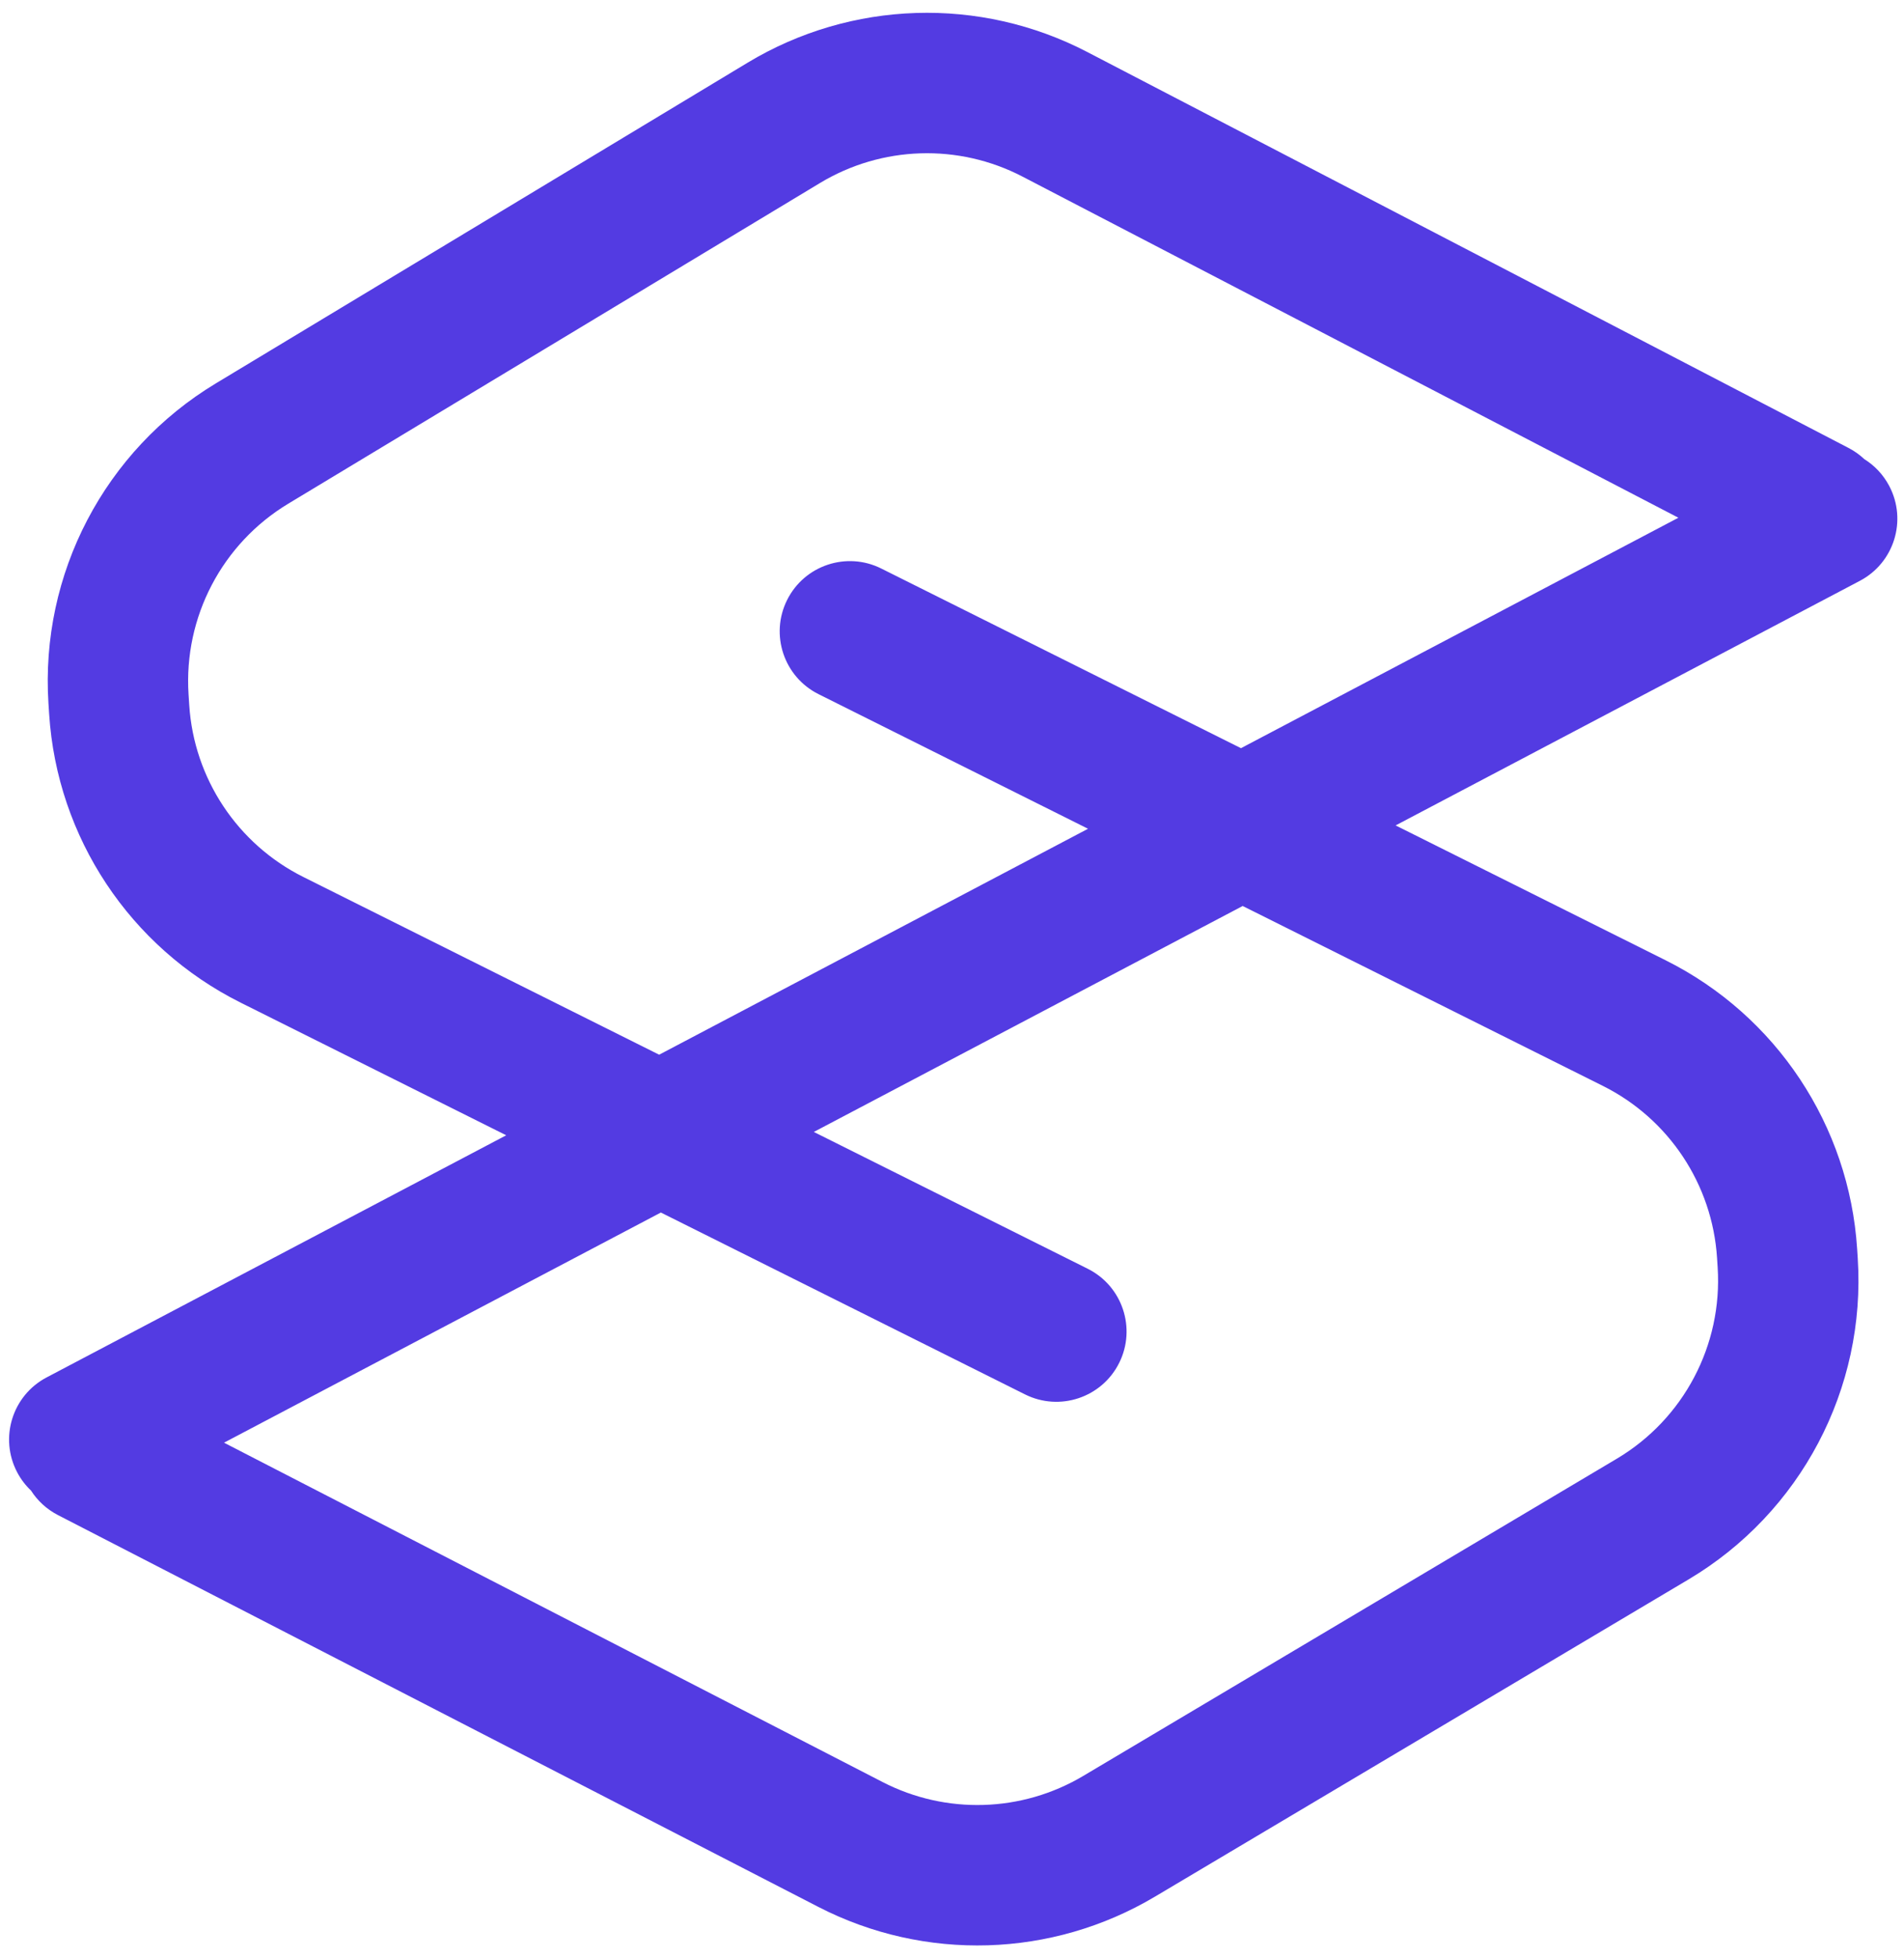 <svg width="463" height="476" viewBox="0 0 463 476" fill="none" xmlns="http://www.w3.org/2000/svg">
<path fill-rule="evenodd" clip-rule="evenodd" d="M272.15 331.313C267.939 339.747 257.689 343.17 249.255 338.96L160.705 294.748L54.473 350.697L214.616 433.189C230.046 441.137 248.481 440.578 263.402 431.711L393.159 354.596C409.423 344.93 418.897 326.964 417.686 308.084L417.539 305.8C416.391 287.91 405.819 271.979 389.781 263.971L302.185 220.236L197.896 275.161L264.504 308.418C272.938 312.629 276.361 322.879 272.15 331.313ZM160.29 256.385L264.579 201.46L199.05 168.742C190.616 164.531 187.192 154.281 191.403 145.847C195.614 137.413 205.865 133.99 214.299 138.201L301.769 181.873L408.137 125.854L248.641 42.927C233.081 34.837 214.433 35.425 199.413 44.48L70.103 122.436C53.998 132.145 44.645 150.019 45.849 168.785L46.015 171.36C47.162 189.25 57.734 205.181 73.773 213.189L160.29 256.385ZM123.099 275.972L58.524 243.731C31.613 230.294 13.873 203.564 11.948 173.546L11.782 170.971C9.762 139.482 25.456 109.492 52.478 93.201L181.789 15.245C206.99 0.052 238.28 -0.935 264.389 12.639L449.513 108.891C450.947 109.636 452.23 110.556 453.35 111.611C455.834 113.158 457.952 115.364 459.413 118.139C463.806 126.48 460.606 136.802 452.265 141.195L339.376 200.649L405.03 233.43C431.941 246.866 449.68 273.596 451.606 303.614L451.753 305.898C453.785 337.578 437.889 367.724 410.6 383.942L280.842 461.057C255.807 475.935 224.874 476.872 198.984 463.536L14.098 368.299C11.326 366.871 9.111 364.79 7.544 362.341C6.219 361.087 5.075 359.598 4.177 357.894C-0.215 349.554 2.985 339.231 11.326 334.838L123.099 275.972Z" fill="#533BE2"></path>
</svg>
